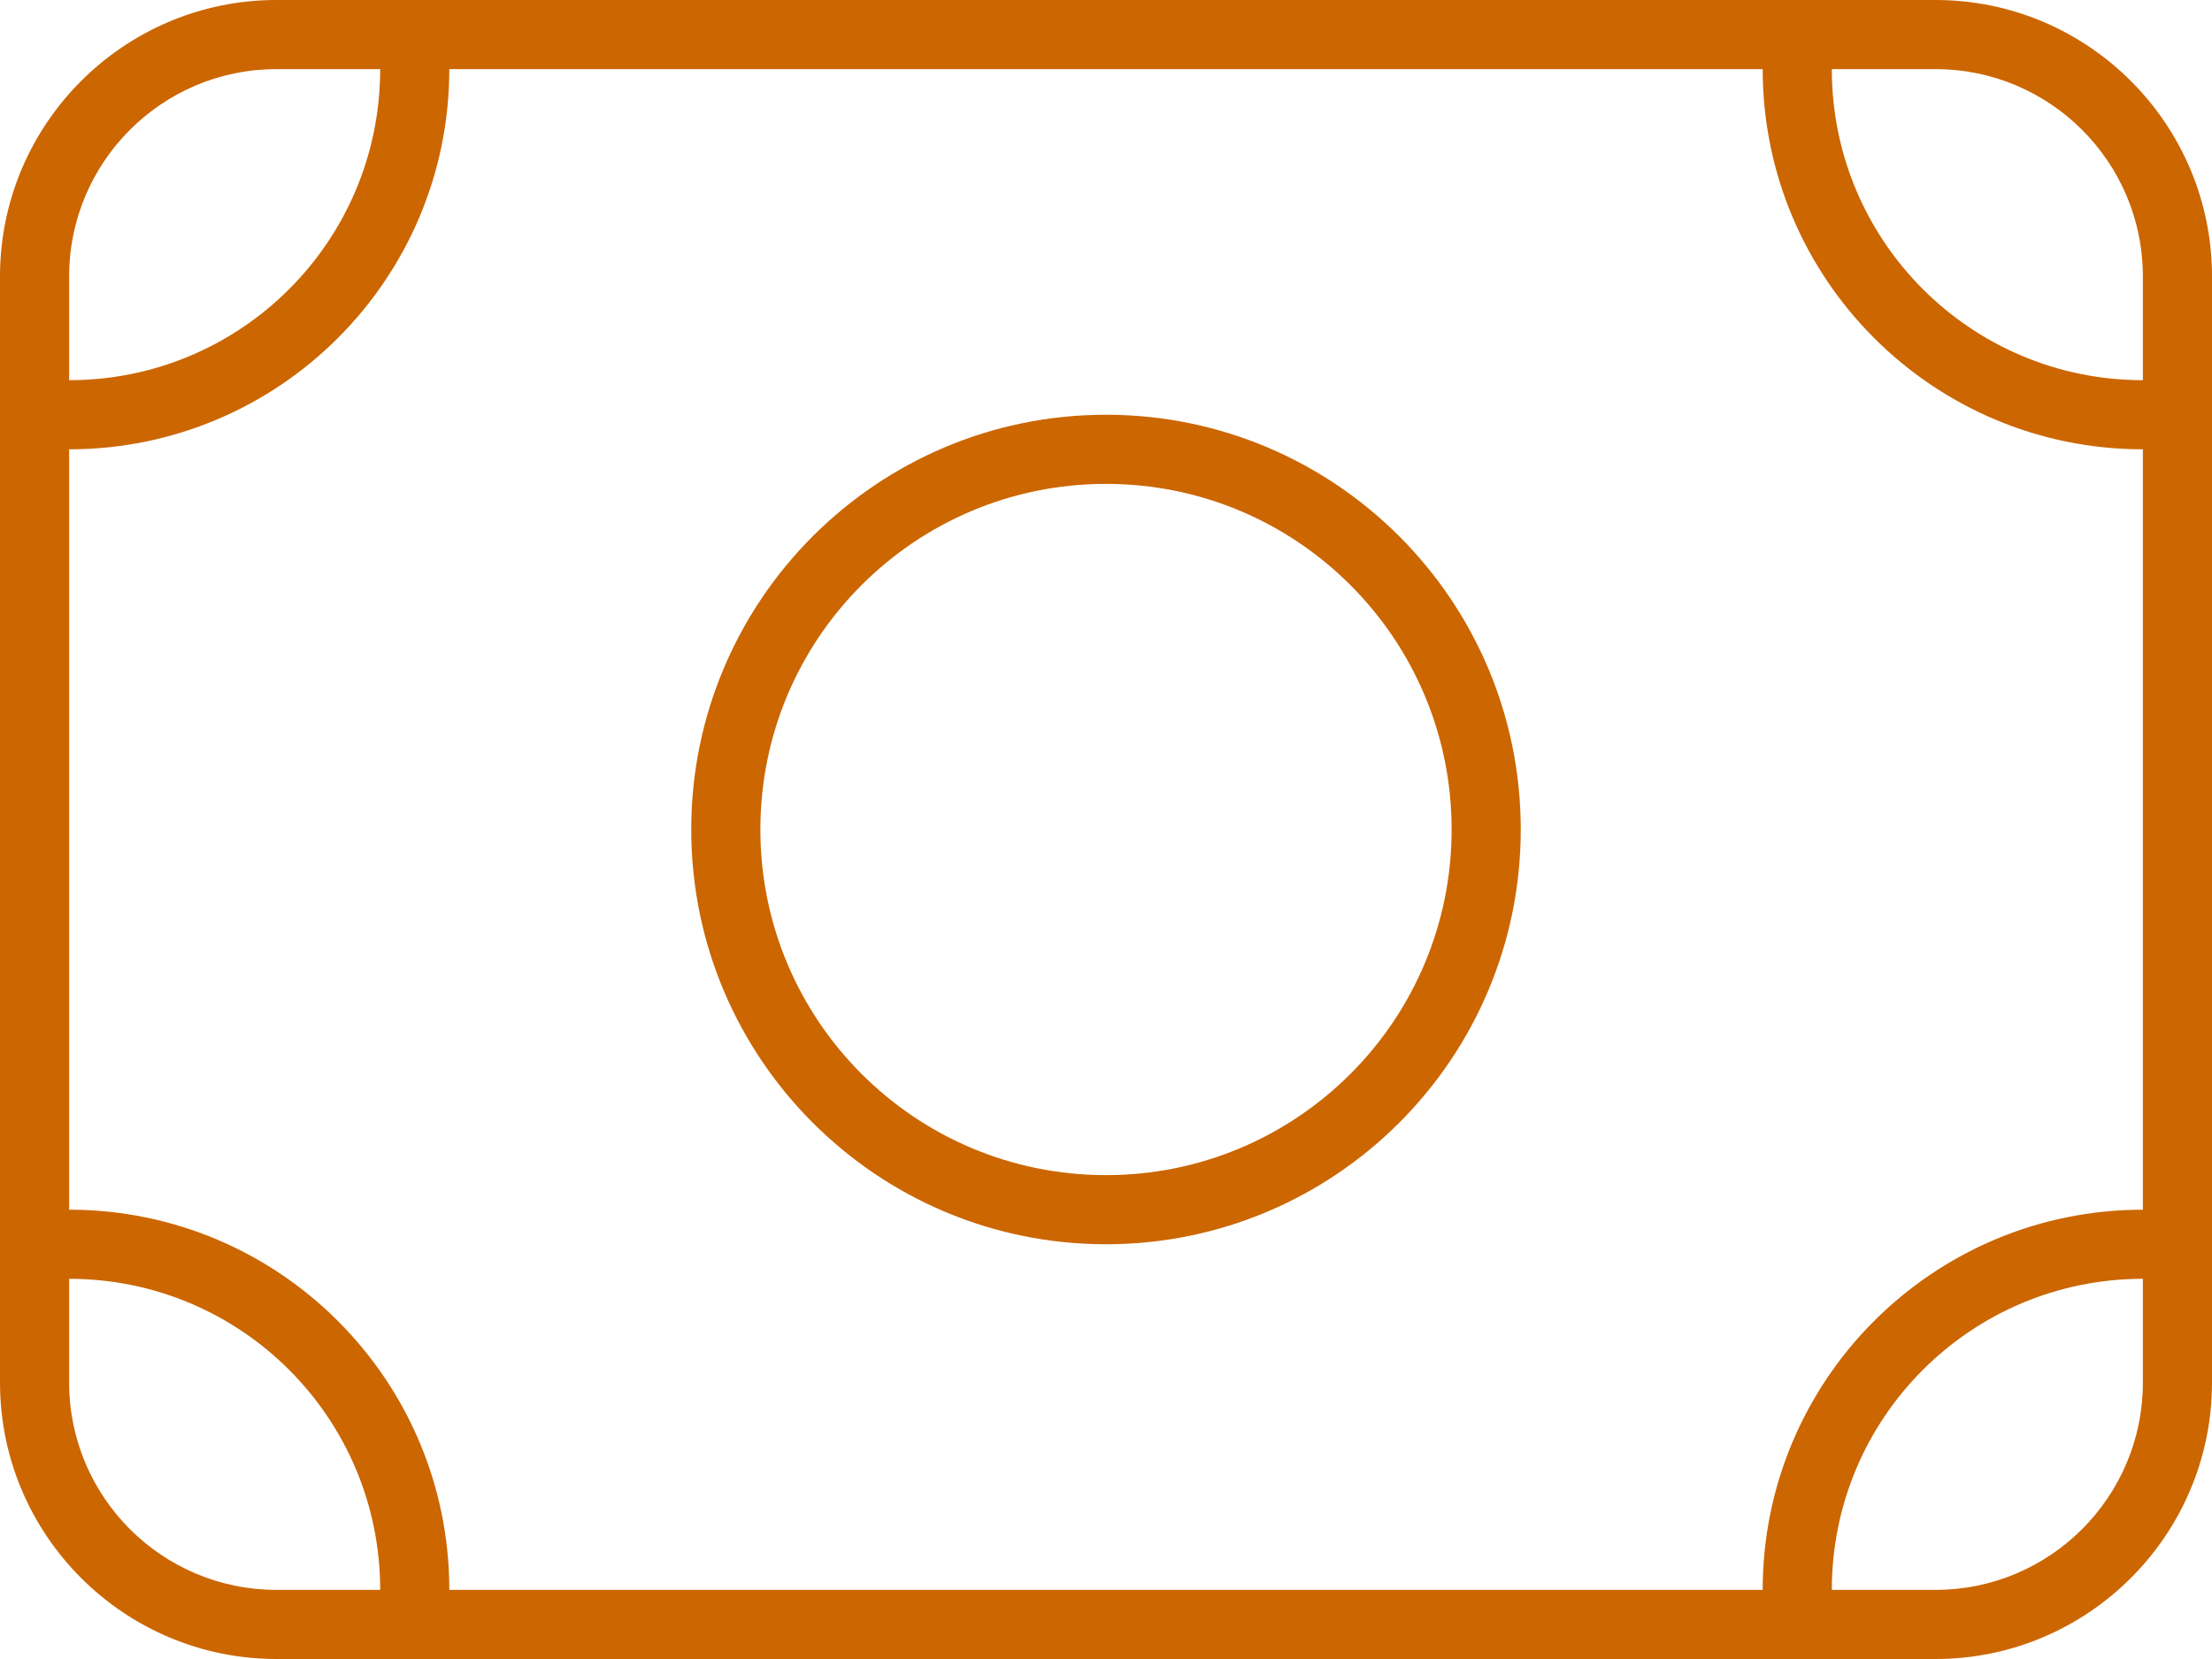 <?xml version="1.0" encoding="UTF-8"?> <svg xmlns="http://www.w3.org/2000/svg" id="Layer_1" version="1.1" viewBox="0 0 512 384"><defs><style> .st0 { fill: #c60; } </style></defs><path class="st0" d="M64,16c-26.5,0-48,21.5-48,48v24c39.8,0,72-32.2,72-72h-24ZM16,104v176c48.6,0,88,39.4,88,88h304c0-48.6,39.4-88,88-88V104c-48.6,0-88-39.4-88-88H104c0,48.6-39.4,88-88,88ZM424,368h24c26.5,0,48-21.5,48-48v-24c-39.8,0-72,32.2-72,72ZM16,296v24c0,26.5,21.5,48,48,48h24c0-39.8-32.2-72-72-72ZM496,88v-24c0-26.5-21.5-48-48-48h-24c0,39.8,32.2,72,72,72ZM0,64C0,28.7,28.7,0,64,0h384c35.3,0,64,28.7,64,64v256c0,35.3-28.7,64-64,64H64c-35.3,0-64-28.7-64-64V64ZM336,192c0-44.2-35.8-80-80-80s-80,35.8-80,80,35.8,80,80,80,80-35.8,80-80ZM160,192c0-53,43-96,96-96s96,43,96,96-43,96-96,96-96-43-96-96Z"></path></svg> 